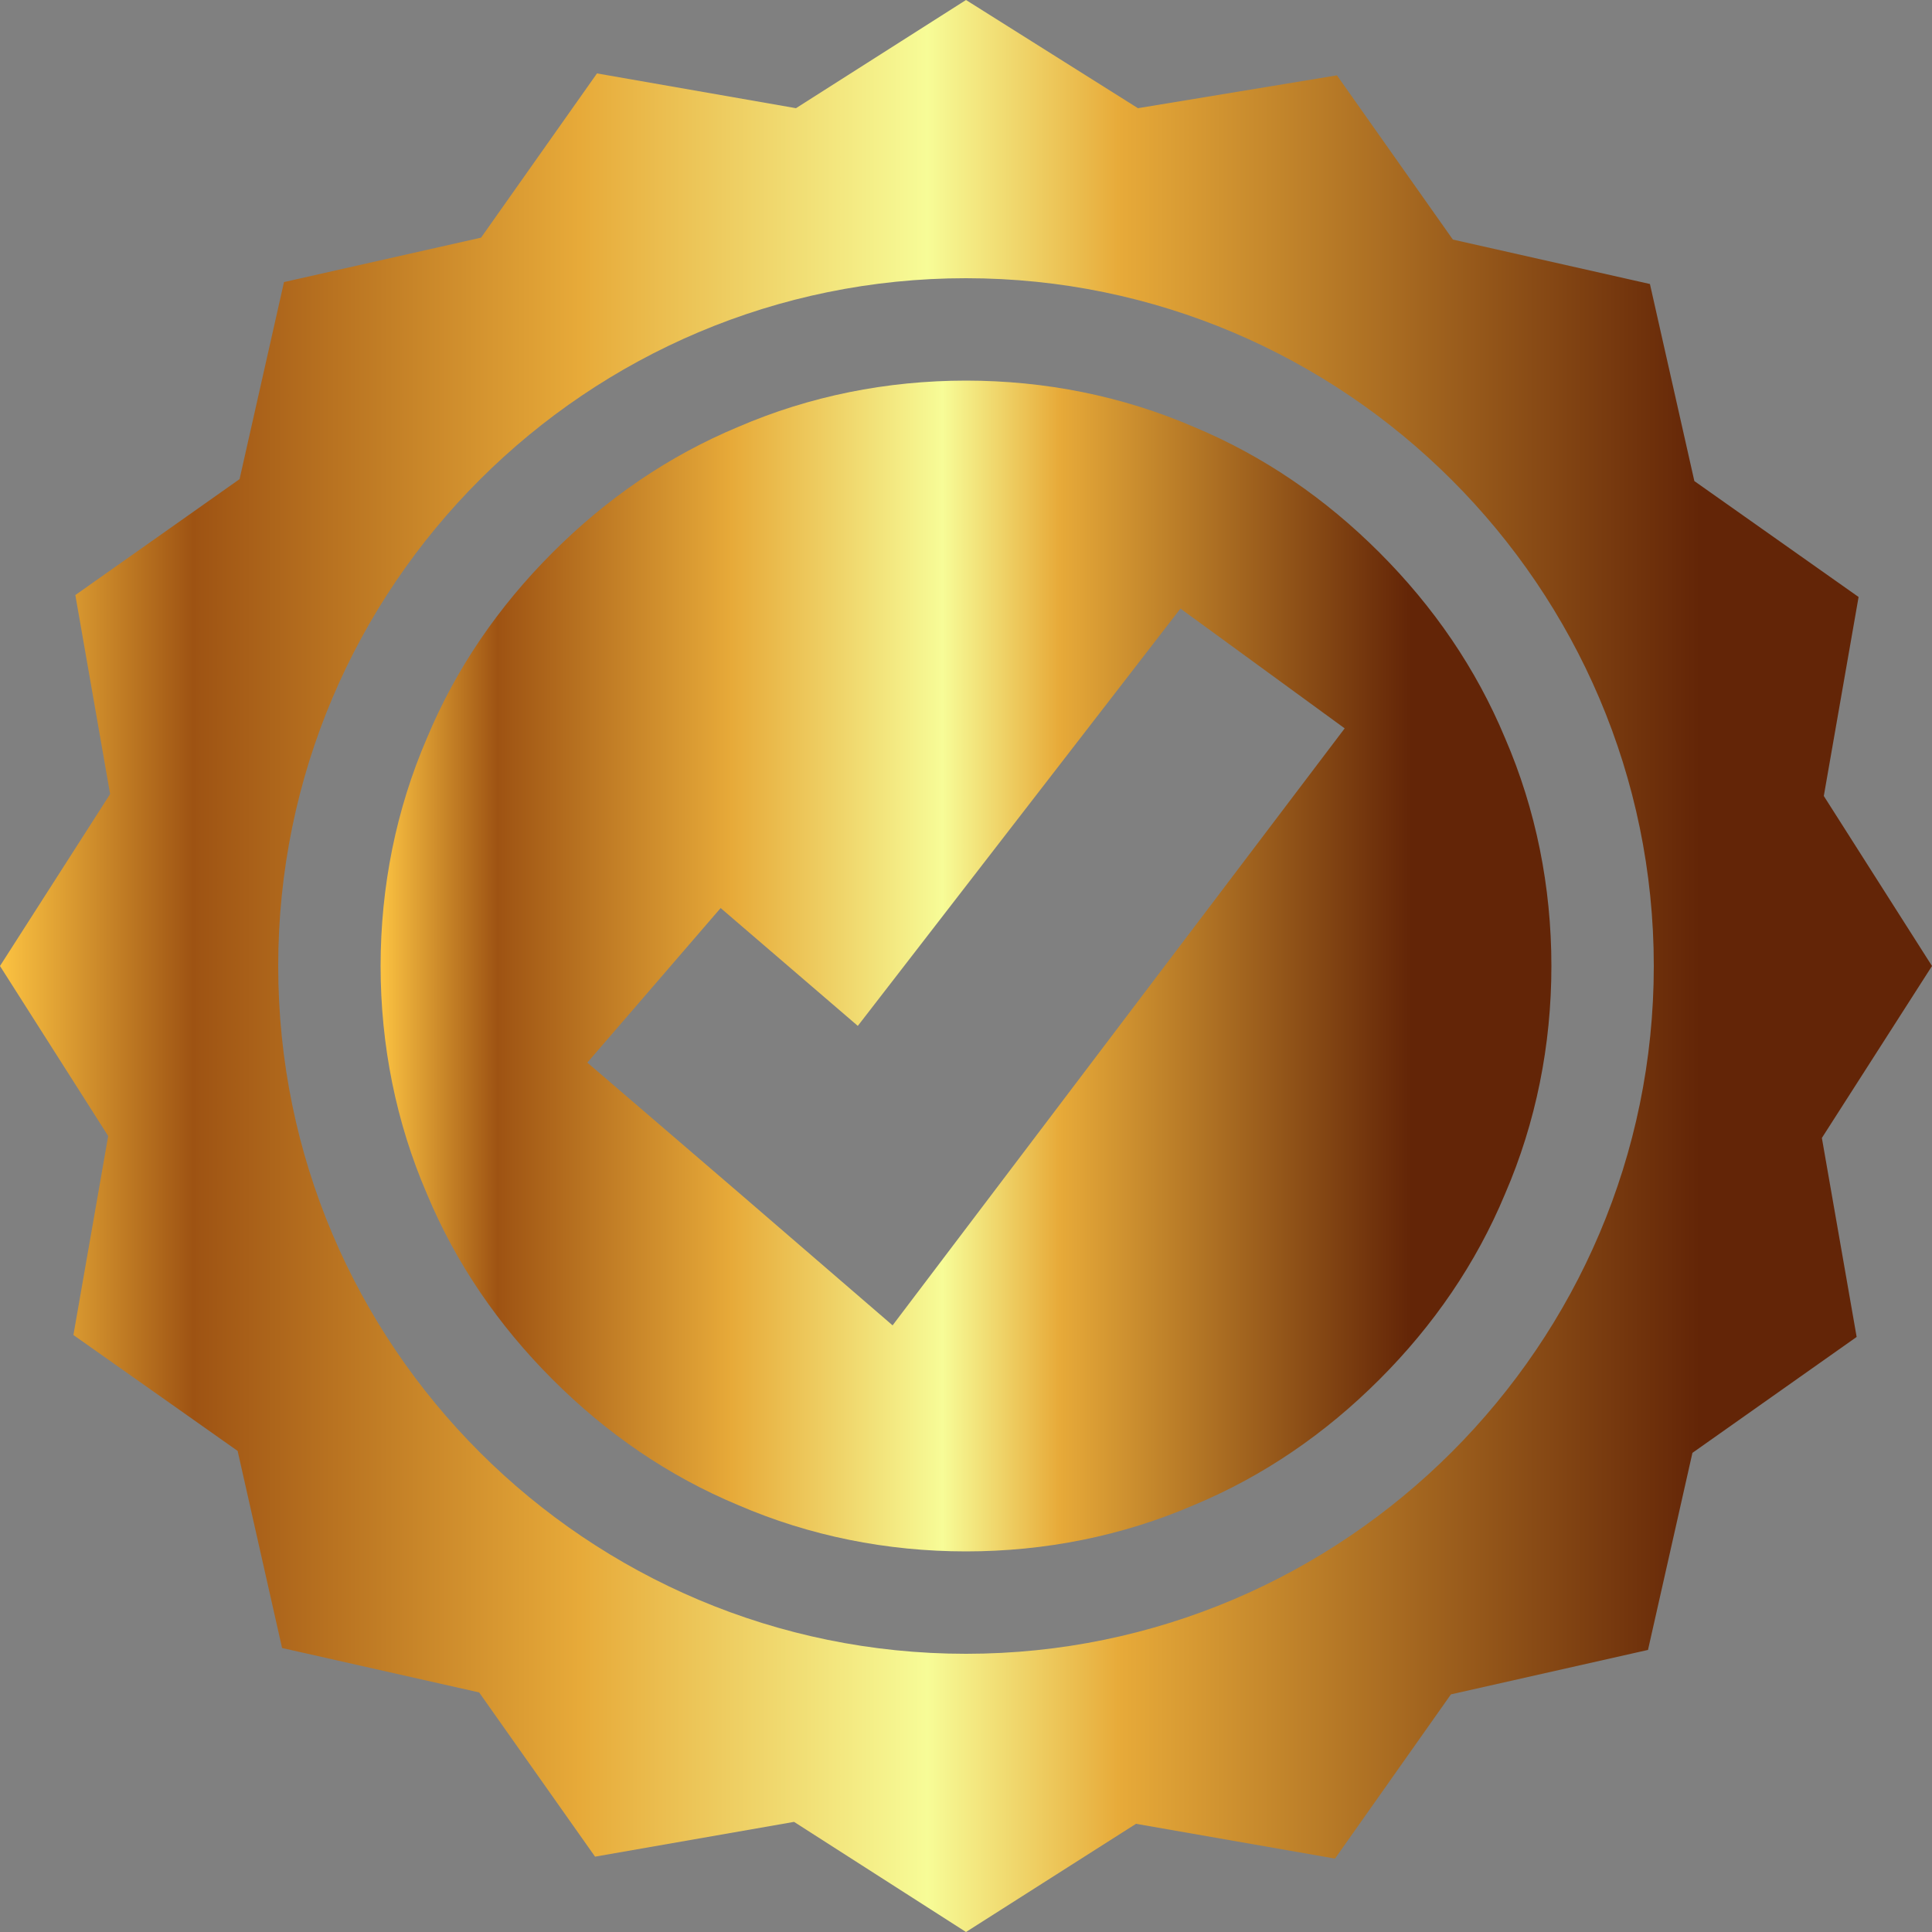 <?xml version="1.0" encoding="utf-8"?>
<!-- Generator: Adobe Illustrator 28.1.0, SVG Export Plug-In . SVG Version: 6.00 Build 0)  -->
<svg version="1.1" id="Layer_1" xmlns="http://www.w3.org/2000/svg" xmlns:xlink="http://www.w3.org/1999/xlink" x="0px" y="0px"
	 viewBox="0 0 100 100" style="enable-background:new 0 0 100 100;" xml:space="preserve">
<rect x="0" y="0" width="100" height="100" fill="#808080" stroke="none"/>
<style type="text/css">
	.st0{fill:url(#SVGID_1_);}
	.st1{fill:url(#SVGID_00000020386461912947525340000009758645077343454106_);}
</style>
<g>
	<linearGradient id="SVGID_1_" gradientUnits="userSpaceOnUse" x1="19.7" y1="50" x2="80.3" y2="50">
		<stop  offset="0" style="stop-color:#FCC342"/>
		<stop  offset="0.1" style="stop-color:#9E5313"/>
		<stop  offset="0.3" style="stop-color:#E7AA39"/>
		<stop  offset="0.48" style="stop-color:#F7FC97"/>
		<stop  offset="0.58" style="stop-color:#E7AA39"/>
		<stop  offset="0.88" style="stop-color:#632507"/>
	</linearGradient>
	<path class="st0" d="M77.9,38.2c-1.5-3.6-3.7-6.8-6.5-9.6s-6-5-9.6-6.5c-3.7-1.6-7.7-2.4-11.8-2.4c-4.1,0-8.1,0.8-11.8,2.4
		c-3.6,1.5-6.8,3.7-9.6,6.5s-5,6-6.5,9.6c-1.6,3.7-2.4,7.7-2.4,11.8c0,4.1,0.8,8.1,2.4,11.8c1.5,3.6,3.7,6.8,6.5,9.6s6,5,9.6,6.5
		c3.7,1.6,7.7,2.4,11.8,2.4c4.1,0,8.1-0.8,11.8-2.4c3.6-1.5,6.8-3.7,9.6-6.5s5-6,6.5-9.6c1.6-3.7,2.4-7.7,2.4-11.8
		C80.3,45.9,79.5,41.9,77.9,38.2z M46.2,68.6l-8-6.9L30.4,55l6.9-8l7.1,6.1l16.7-21.6l8.5,6.2L46.2,68.6z"/>
	
		<linearGradient id="SVGID_00000135685779922700779700000014918153379318367370_" gradientUnits="userSpaceOnUse" x1="0" y1="50" x2="100" y2="50">
		<stop  offset="0" style="stop-color:#FCC342"/>
		<stop  offset="0.1" style="stop-color:#9E5313"/>
		<stop  offset="0.3" style="stop-color:#E7AA39"/>
		<stop  offset="0.48" style="stop-color:#F7FC97"/>
		<stop  offset="0.58" style="stop-color:#E7AA39"/>
		<stop  offset="0.88" style="stop-color:#632507"/>
	</linearGradient>
	<path style="fill:url(#SVGID_00000135685779922700779700000014918153379318367370_);" d="M100,50l-5.6-8.8l1.8-10.3l-8.5-6
		l-2.3-10.2l-10.2-2.3l-6-8.5L58.9,5.6L50,0l-8.8,5.6L30.9,3.8l-6,8.5l-10.2,2.3l-2.3,10.2l-8.5,6l1.8,10.3L0,50l5.6,8.8L3.8,69.1
		l8.5,6l2.3,10.2l10.2,2.3l6,8.5l10.3-1.8L50,100l8.8-5.6l10.3,1.8l6-8.5l10.2-2.3l2.3-10.2l8.5-6l-1.8-10.3L100,50z M50,85.6
		c-19.6,0-35.6-15.9-35.6-35.6S30.4,14.4,50,14.4S85.6,30.4,85.6,50S69.6,85.6,50,85.6z"/>
</g>
</svg>
